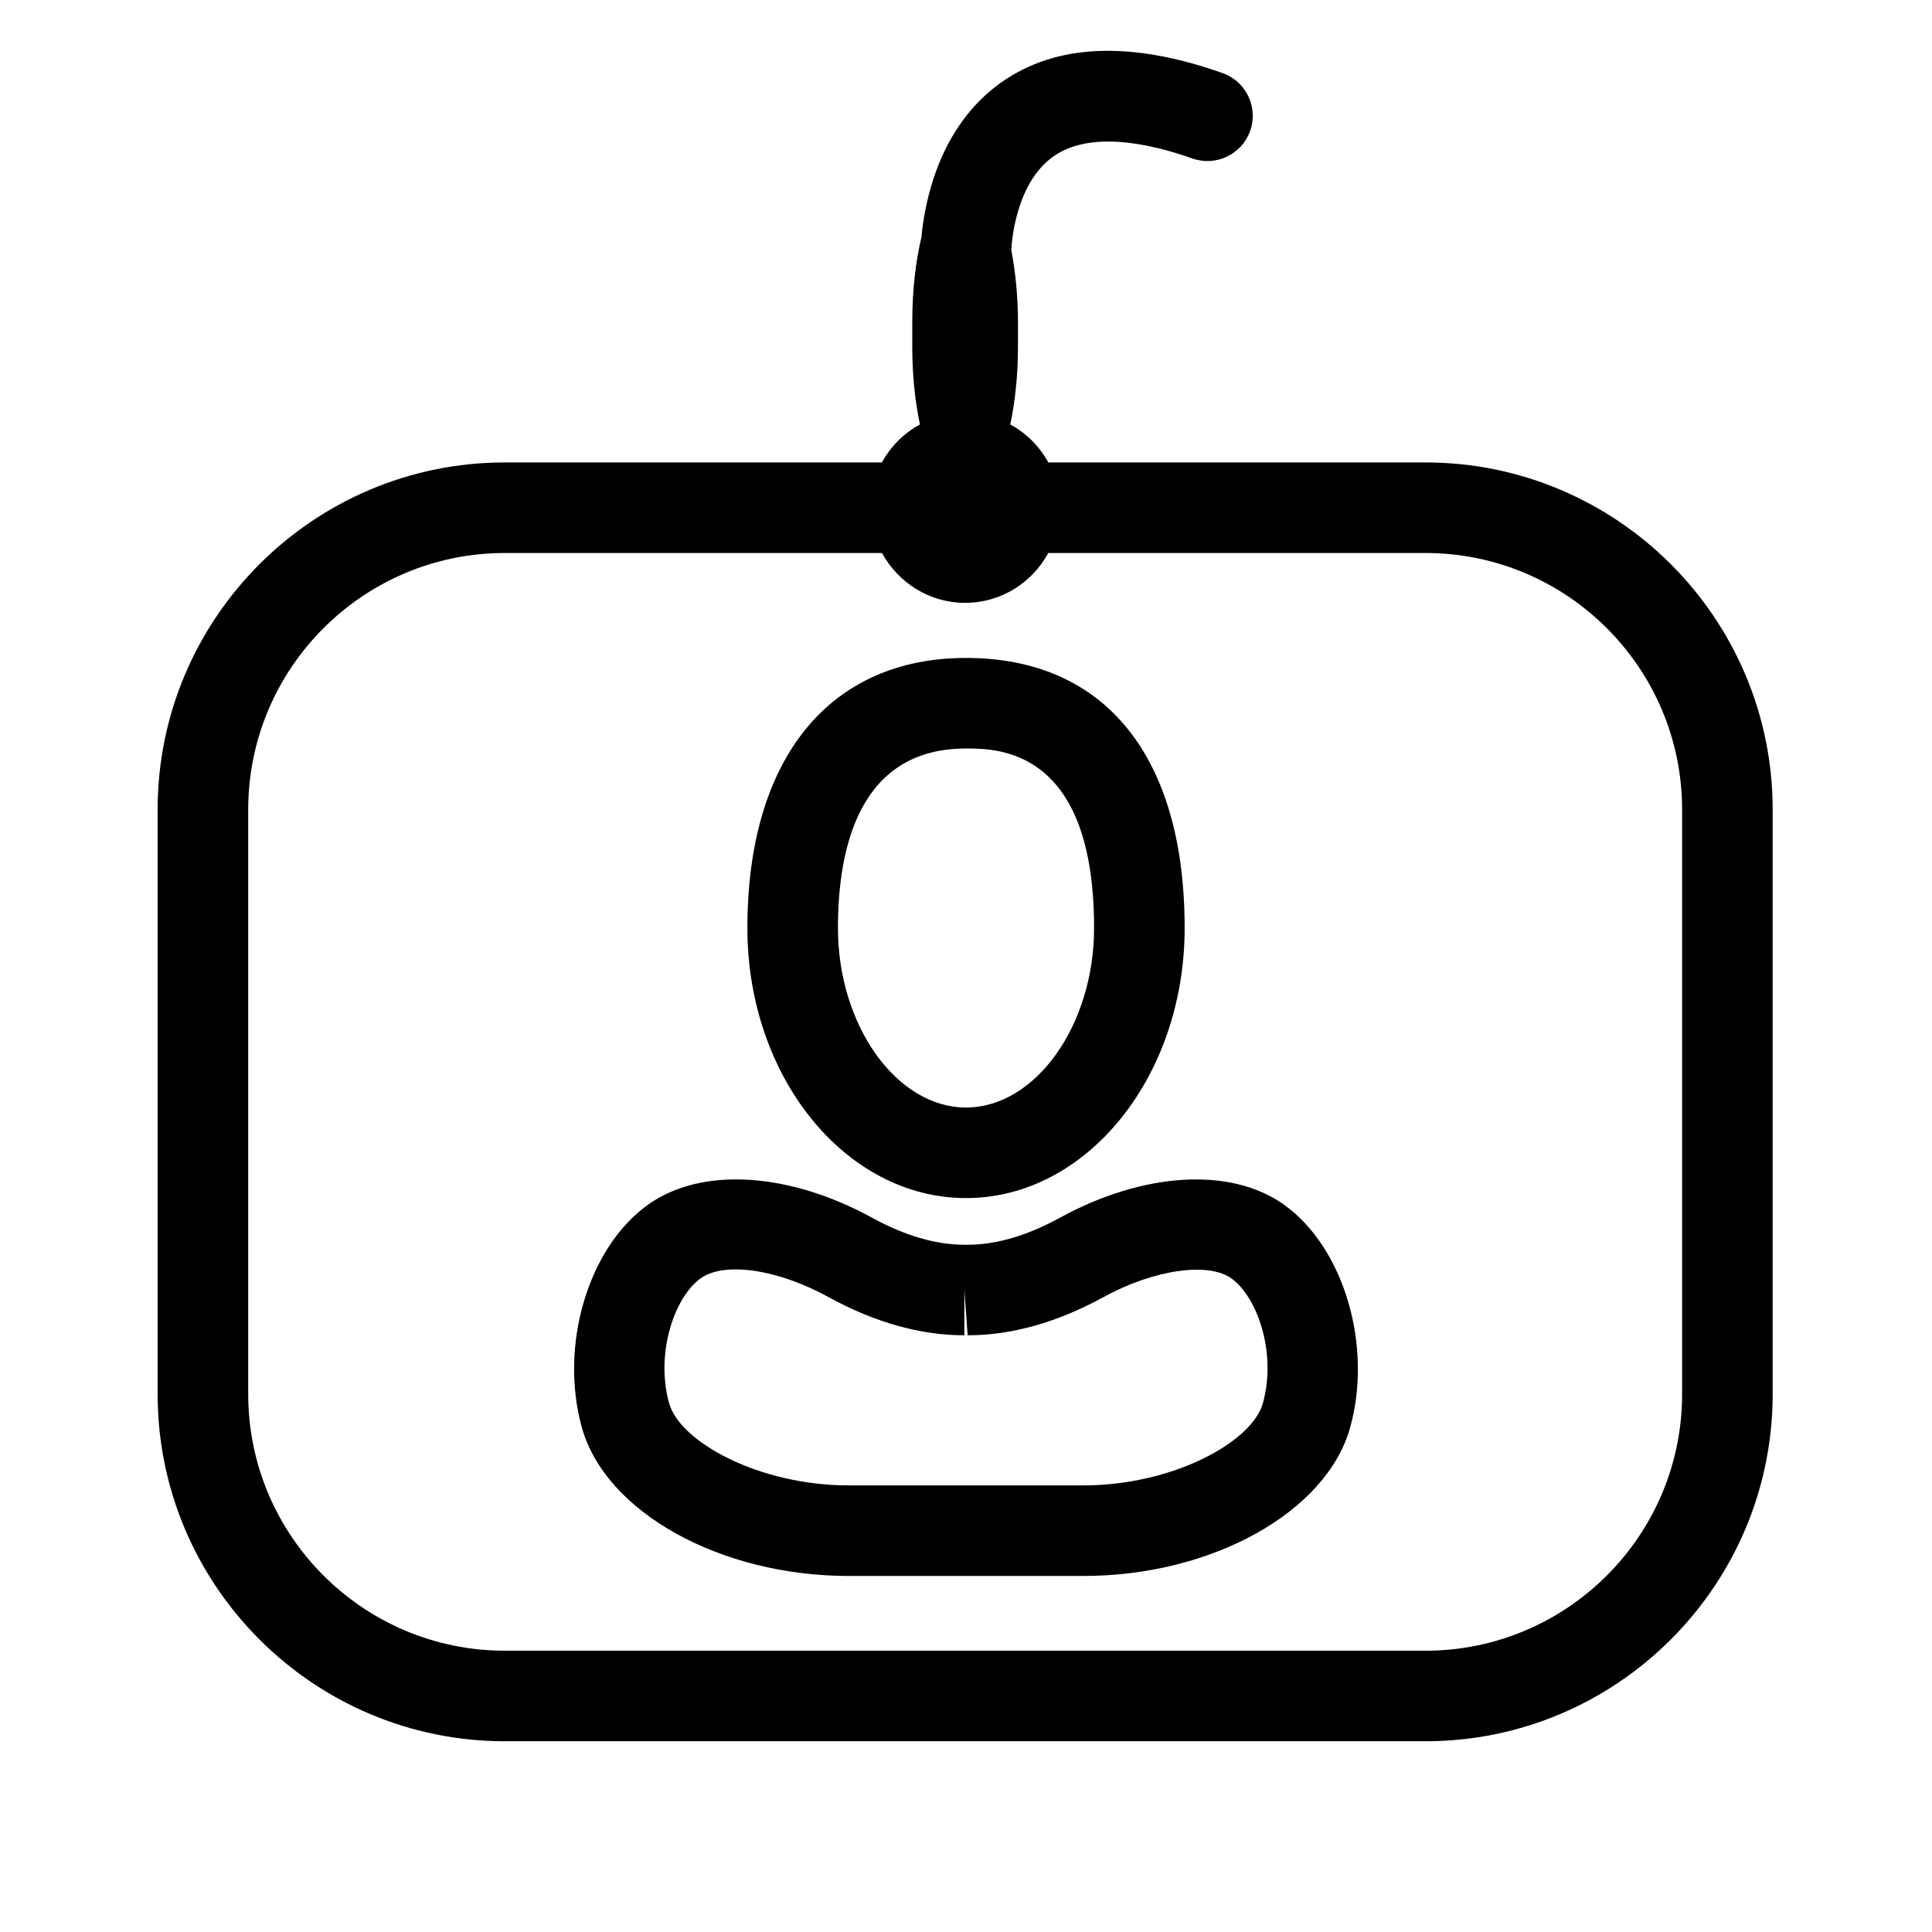 <?xml version="1.0" encoding="utf-8"?>
<!-- Generator: Adobe Illustrator 17.0.0, SVG Export Plug-In . SVG Version: 6.00 Build 0)  -->
<!DOCTYPE svg PUBLIC "-//W3C//DTD SVG 1.1//EN" "http://www.w3.org/Graphics/SVG/1.1/DTD/svg11.dtd">
<svg version="1.1" id="Capa_1" xmlns="http://www.w3.org/2000/svg" xmlns:xlink="http://www.w3.org/1999/xlink" x="0px" y="0px"
	 width="64px" height="64px" viewBox="0 0 64 64" enable-background="new 0 0 64 64" xml:space="preserve">
<g>
	<path d="M47.222,15.319H34.727c-0.291-0.532-0.726-0.968-1.26-1.258c0.158-0.751,0.254-1.62,0.254-2.56v-0.833
		c0-0.866-0.084-1.669-0.22-2.379c0.01-0.24,0.133-2.215,1.396-3.108c1.217-0.857,3.173-0.437,4.601,0.068
		c0.782,0.276,1.638-0.133,1.915-0.913c0.276-0.781-0.132-1.639-0.914-1.915c-3.048-1.078-5.514-0.975-7.333,0.31
		c-2.1,1.484-2.545,4.056-2.641,5.121c-0.192,0.803-0.305,1.771-0.305,2.816v0.833c0,0.94,0.096,1.809,0.254,2.56
		c-0.533,0.29-0.969,0.726-1.26,1.258H16.722c-6.341,0-11.5,5.159-11.5,11.5v19.362c0,6.341,5.159,11.5,11.5,11.5h30.5
		c6.341,0,11.5-5.159,11.5-11.5V26.819C58.722,20.479,53.563,15.319,47.222,15.319z M55.722,46.182c0,4.687-3.813,8.5-8.5,8.5h-30.5
		c-4.687,0-8.5-3.813-8.5-8.5V26.819c0-4.687,3.813-8.5,8.5-8.5h12.495c0.535,0.979,1.562,1.651,2.755,1.651
		c1.194,0,2.221-0.672,2.755-1.651h12.495c4.687,0,8.5,3.813,8.5,8.5V46.182z"/>
	<path d="M32,39.688c3.994,0,7.243-4.014,7.243-8.946c0-5.687-2.64-8.947-7.243-8.947c-4.535,0-7.242,3.345-7.242,8.947
		C24.758,35.675,28.007,39.688,32,39.688z M32,24.795c1.049,0,4.243,0,4.243,5.947c0,3.224-1.943,5.946-4.243,5.946
		c-2.299,0-4.242-2.723-4.242-5.946C27.758,28.029,28.494,24.795,32,24.795z"/>
	<path d="M42.543,39.913c-1.781-1.277-4.69-1.078-7.438,0.429c-1.081,0.592-2.107,0.892-3.051,0.892h-0.108
		c-0.944,0-1.971-0.3-3.051-0.892c-2.748-1.506-5.655-1.709-7.439-0.428c-1.974,1.419-2.933,4.653-2.184,7.364
		c0.776,2.81,4.579,4.928,8.846,4.928h7.764c4.267,0,8.07-2.118,8.846-4.928C45.477,44.568,44.518,41.333,42.543,39.913z
		 M41.836,46.479c-0.355,1.287-2.977,2.727-5.954,2.727h-7.764c-2.977,0-5.599-1.439-5.954-2.727
		c-0.459-1.661,0.182-3.51,1.042-4.129c0.277-0.199,0.668-0.3,1.163-0.3c0.892,0,2.016,0.336,3.084,0.922
		c1.528,0.837,3.04,1.261,4.493,1.261l0-1.5l0.108,1.5c1.454,0,2.965-0.424,4.493-1.261c1.661-0.911,3.469-1.179,4.245-0.623
		C41.655,42.97,42.295,44.818,41.836,46.479z"/>
</g>
</svg>

